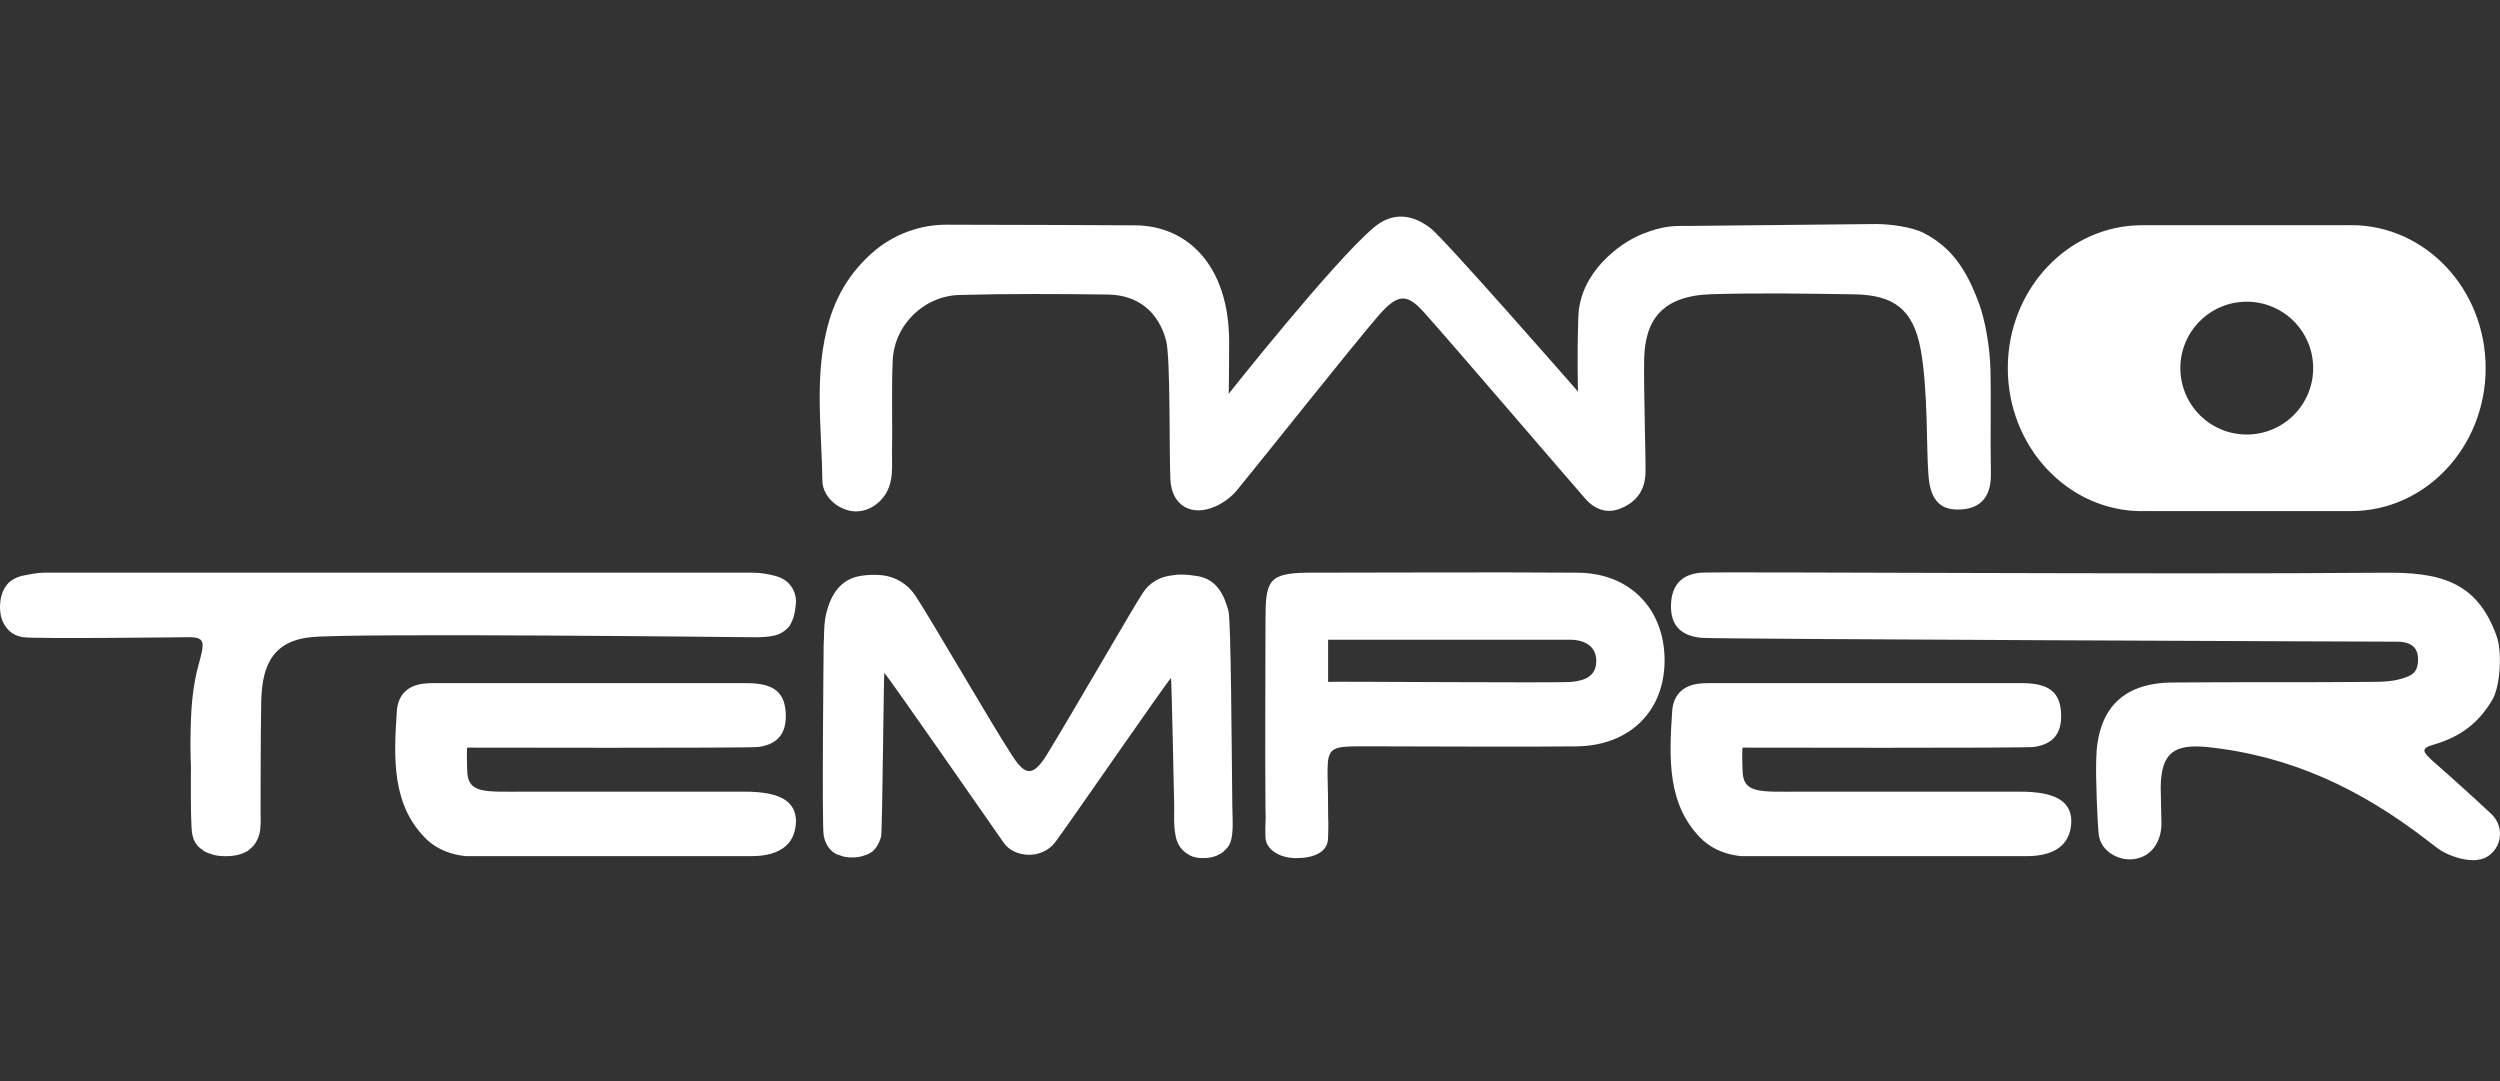 <?xml version="1.0" encoding="UTF-8"?>
<svg id="Ebene_1" xmlns="http://www.w3.org/2000/svg" version="1.1" viewBox="0 0 97.124 42">
  <rect x="0" y="0" width="97.124" height="42" fill="#333333" stroke="none"/>
  <!-- Generator: Adobe Illustrator 29.7.1, SVG Export Plug-In . SVG Version: 2.1.1 Build 8)  -->
  <defs>
    <style>
      .st0 {
        fill: #fff;
      }
    </style>
  </defs>
  <g id="NanoTemper_x5F_logo_x5F_stacked_x5F_1c_x5F_white">
    <path class="st0" d="M72.929,8.705c.521,0,1.357.119,1.803.342,1.141.595,1.694,1.493,2.166,2.783.198.546.407,1.548.432,2.572s-.01,2.389.015,4.051c0,.967-.521,1.315-1.191,1.34-.893.05-1.191-.521-1.24-1.414-.074-.893-.01-3.262-.298-4.812s-1.042-2.108-2.58-2.133c-1.811-.025-3.622-.06-5.532-.005-1.92.057-2.592.987-2.629,2.505-.025,1.166.074,4.123.05,4.47-.025.645-.347,1.091-.943,1.34-.571.248-1.067.025-1.439-.422-.868-.992-4.986-5.805-6.226-7.194-.67-.744-1.017-.695-1.712.074-.992,1.141-4.614,5.705-5.532,6.822-.223.273-.521.496-.843.645-.943.422-1.712-.025-1.761-1.042-.05-1.116.007-4.728-.166-5.398-.298-1.116-1.091-1.761-2.233-1.786-1.811-.025-3.952-.035-5.762.015-1.414.025-2.58,1.166-2.629,2.58-.05,1.215,0,2.431-.025,3.646,0,.322.025.67-.05.992-.124.695-.744,1.215-1.389,1.191-.595-.025-1.24-.521-1.265-1.166-.025-2.084-.347-4.217.273-6.276.347-1.141.967-2.034,1.811-2.729.769-.62,1.736-.967,2.729-.967,2.431,0,7.318.025,7.318.025,2.017,0,3.671,1.526,3.671,4.534,0,1.24-.017,2.009-.017,2.009,0,0,4.061-5.13,5.648-6.469.719-.595,1.488-.521,2.208.05.521.397,5.715,6.335,5.715,6.335,0,0-.045-1.23.012-2.922.057-1.692,1.583-2.838,2.468-3.192.886-.355,1.28-.322,1.851-.322l7.293-.074v.002ZM81.536,32.419c-.05-.397-.124-2.208-.099-2.877.025-1.96.992-3.001,2.927-3.026,2.605-.025,5.209,0,7.814-.025.447,0,.918-.025,1.34-.198.248-.099.414-.238.422-.645.01-.409-.174-.719-.826-.719s-26.634-.099-27.006-.149c-.819-.074-1.215-.496-1.191-1.29.025-.719.372-1.166,1.141-1.24.372-.05,18.059.074,26.517,0,2.158-.025,3.646.298,4.415,2.456.223.595.149,1.91-.149,2.456-.521.893-1.215,1.464-2.357,1.786-.496.149-.273.322-.025.571.794.695,1.563,1.389,2.332,2.108.447.422.471,1.191-.099,1.612-.496.372-1.364.074-1.736-.124-.198-.099-.372-.248-.695-.496-2.555-1.96-5.234-3.25-8.508-3.597-1.29-.124-1.786.223-1.811,1.538,0,.298.025,1.017.025,1.29.05.719-.298,1.34-.893,1.488-.645.198-1.464-.223-1.538-.918h0ZM30.709,22.745c-.124-.174-.322-.298-.595-.372s-.571-.124-.868-.124H1.712c-.298,0-.595.074-.868.124-.273.074-.471.198-.595.372-.174.223-.248.521-.248.843,0,.298.074.571.248.794.149.198.347.322.645.372.372.074,6.524,0,6.524,0,.571.025.521.248.298,1.067-.198.719-.273,1.439-.298,2.158-.025.62-.025,1.24,0,1.836,0,0-.025,2.208.05,2.58.05.298.198.496.397.62,0,0,.025,0,.025.025.074.05.174.099.273.124.174.074.372.099.595.099s.447-.025.645-.099c.099-.05.198-.074.273-.149l.025-.025c.174-.124.298-.322.372-.571.074-.273.05-.571.05-.868,0,0,0-3.001.025-4.242.025-1.191.263-2.386,1.935-2.555s16.818,0,16.818,0c.372,0,.744.025,1.116-.05.298-.05.496-.198.645-.372.149-.223.223-.496.248-.794.05-.273-.025-.571-.198-.794h0ZM47.726,23.737c-.174-.645-.471-1.265-1.265-1.364-.298-.05-.62-.074-.893-.025-.471.05-.893.248-1.191.719-.273.397-2.704,4.614-3.721,6.276-.521.819-.819.819-1.34,0-.769-1.166-3.2-5.383-3.77-6.226-.29-.428-.752-.708-1.265-.769-.273-.025-.546-.025-.843.025-.794.124-1.166.744-1.34,1.464-.099.397-.074.819-.099,1.215,0,0-.074,7.02,0,7.392.05.298.174.496.347.645.025.025.05.025.074.05.05.025.099.074.174.074.149.074.322.099.496.099.198,0,.372-.025.546-.099.025,0,.05-.025.074-.025.05-.025.124-.074.174-.099.149-.124.273-.322.347-.595.05-.273.099-6.276.124-6.35.124.099,4.118,5.854,4.639,6.598.397.571,1.439.67,1.984,0,.471-.62,4.366-6.276,4.515-6.4.025.149.124,4.986.124,4.986,0,.372-.025.744.05,1.116.05.298.174.496.347.645.025.025.074.05.099.074.05.025.074.05.124.074.149.074.322.099.496.099.198,0,.372-.025.546-.099.074-.05.174-.074.248-.149l.149-.149c.295-.335.198-1.091.198-1.662-.025-2.108-.05-7.169-.149-7.541h0ZM61.27,22.249c-3.498-.025-7.02,0-10.518,0-1.464.025-1.588.322-1.588,1.811,0,2.481-.022,4.85,0,7.417.025.471-.025.516,0,1.067.02.451.533.794,1.191.794s1.24-.213,1.24-.794c.025-.744,0-.496,0-1.191,0-2.654-.397-2.332,2.332-2.357,2.456,0,4.887.025,7.318,0,2.084-.025,3.448-1.389,3.423-3.398-.025-1.96-1.364-3.349-3.398-3.349h0ZM61.047,26.491c-.573.05-9.451-.025-9.451,0v-1.637h9.401c.558,0,1.042.248,1.017.868-.025.521-.394.719-.967.769ZM66.182,32.667c-1.439-1.34-1.34-3.225-1.215-5.085.025-.273.124-.521.298-.695.322-.322.744-.347,1.166-.347h12.13c1.067,0,1.488.372,1.513,1.215.025.744-.322,1.166-1.067,1.265-.372.05-11.311.025-11.311.025,0,0-.025.149,0,.843,0,.958.638.868,2.257.868h8.533c1.364,0,1.96.372,1.984,1.116,0,.819-.496,1.389-1.736,1.389h-11.088c-.546-.05-1.067-.248-1.464-.595h0ZM16.635,32.667c-1.439-1.34-1.34-3.225-1.215-5.085.025-.273.124-.521.298-.695.322-.322.744-.347,1.166-.347h12.13c1.067,0,1.488.372,1.513,1.215.025.744-.322,1.166-1.067,1.265-.372.05-11.311.025-11.311.025,0,0-.025.149,0,.843,0,.958.638.868,2.257.868h8.533c1.364,0,1.96.372,1.984,1.116,0,.819-.496,1.389-1.736,1.389h-11.088c-.546-.05-1.067-.248-1.464-.595ZM91.35,8.75h-8.131c-2.88,0-5.217,2.486-5.217,5.552s2.337,5.556,5.217,5.556l.104-.005.104.002h7.92c2.882,0,5.219-2.486,5.219-5.554s-2.337-5.554-5.219-5.554l.002.002ZM87.286,16.881c-1.425,0-2.58-1.155-2.58-2.58s1.155-2.58,2.58-2.58,2.58,1.155,2.58,2.58-1.155,2.58-2.58,2.58Z"/>
  </g>
</svg>
